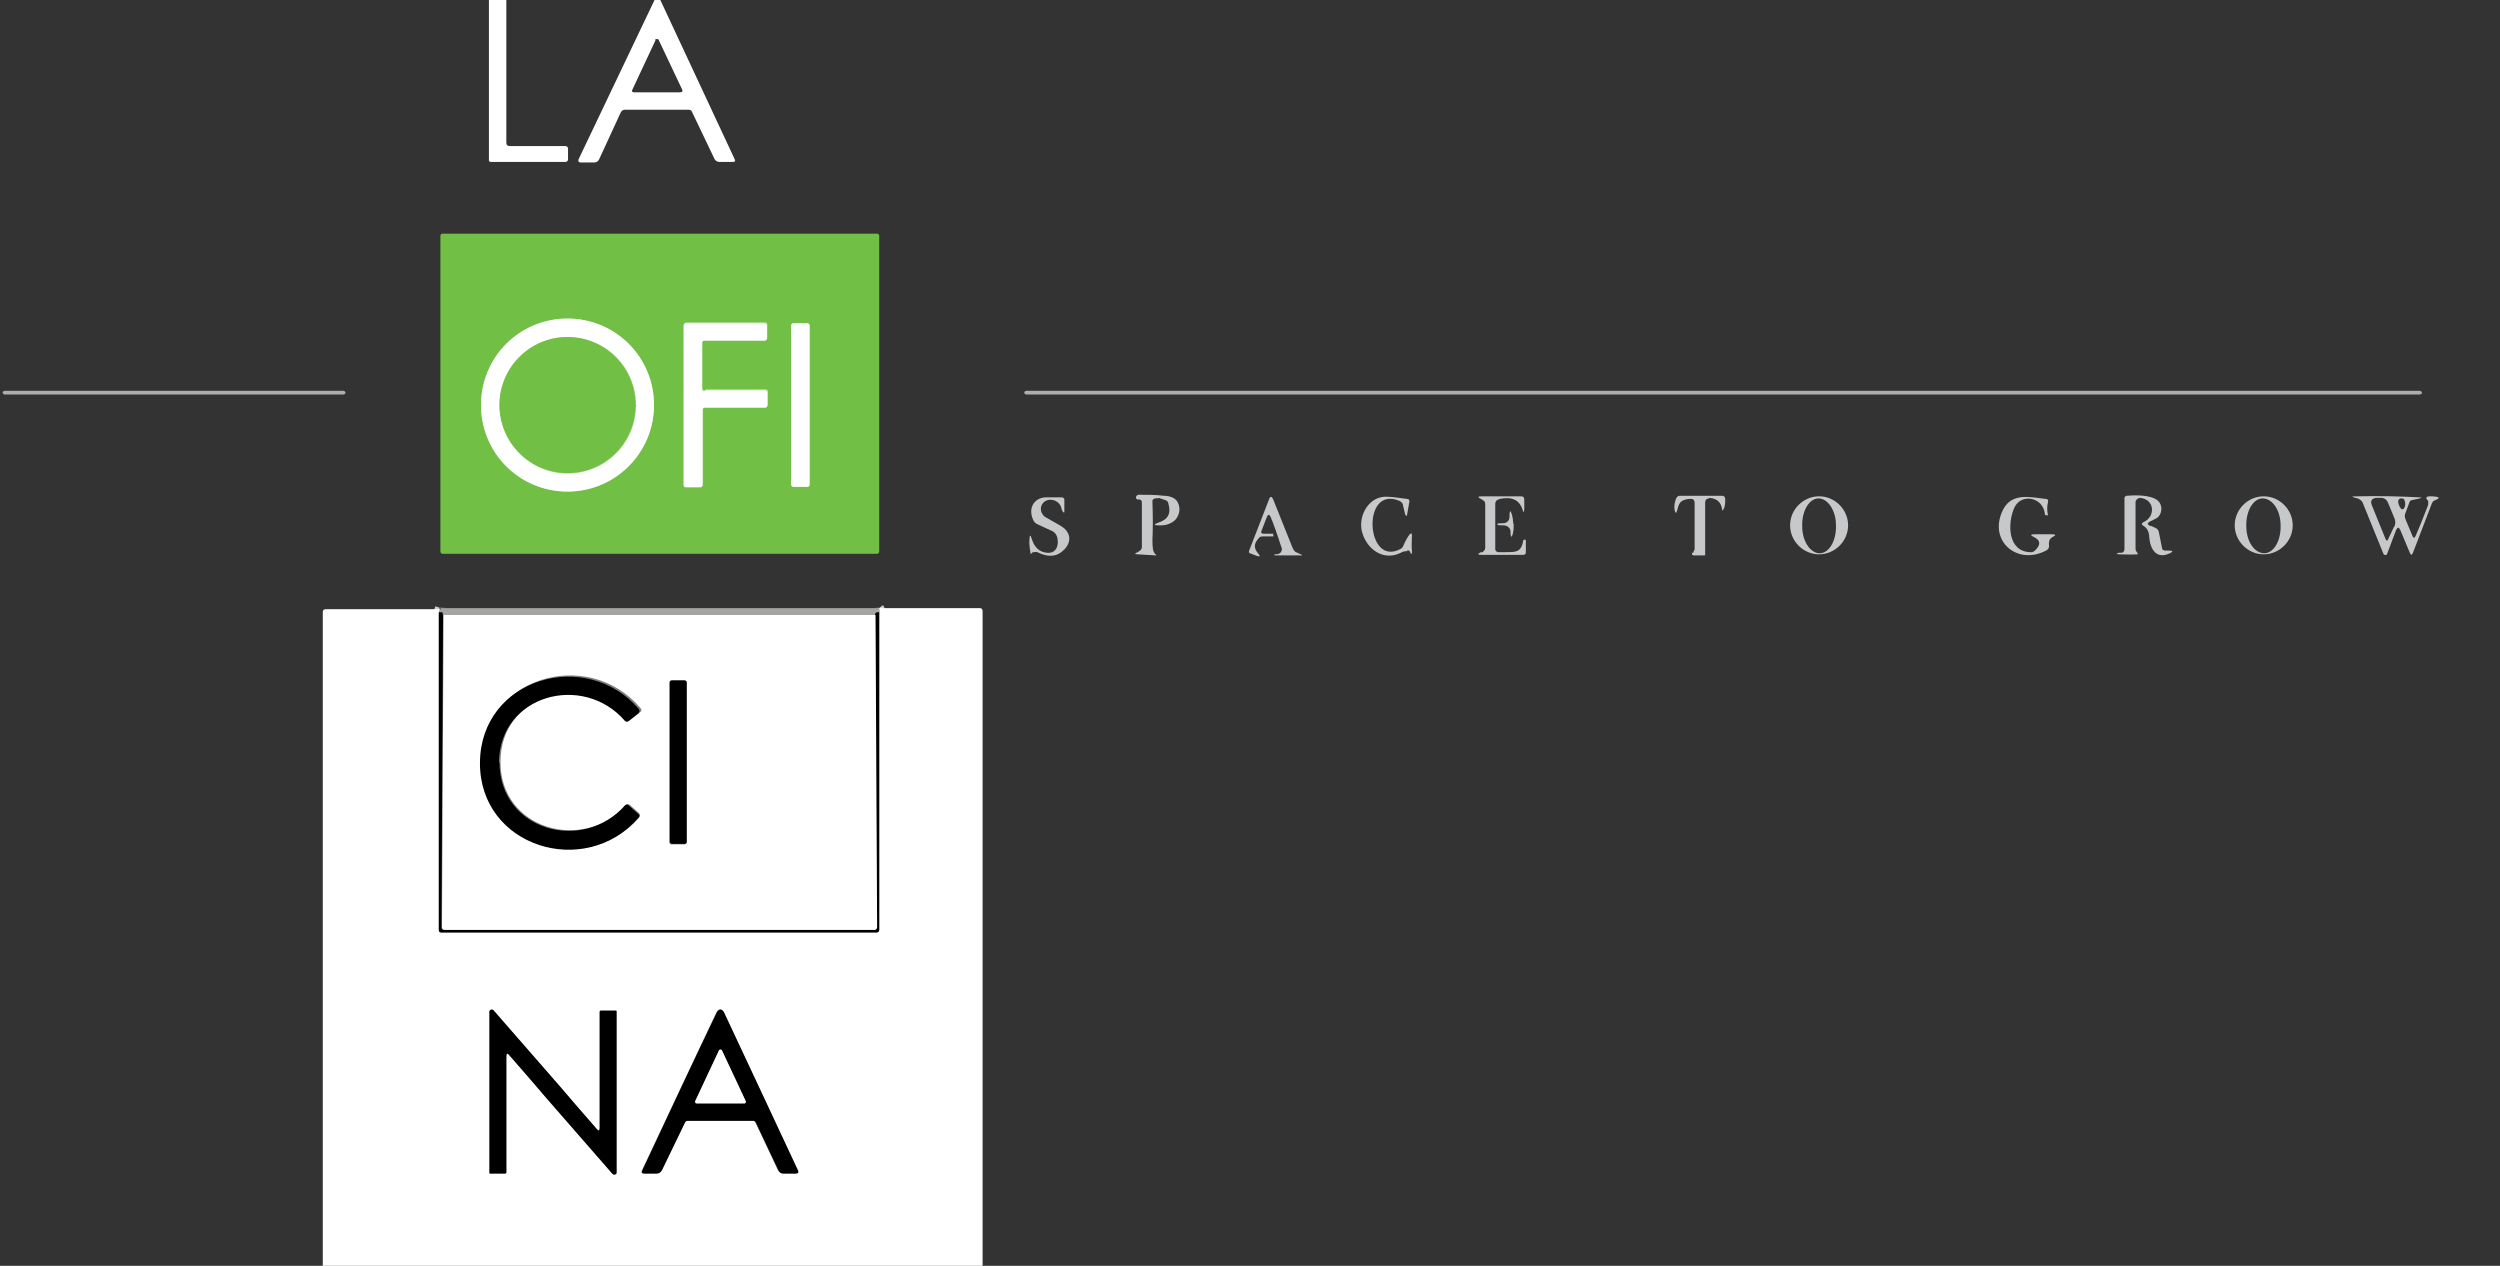 <?xml version="1.0" encoding="UTF-8"?>
<svg xmlns="http://www.w3.org/2000/svg" version="1.1" viewBox="0 0 474 240">
  <rect x="0" y="0" width="474" height="240" fill="#333333" stroke="none"/>
  <defs>
    <style>
      .cls-1 {
        fill: #71bf44;
      }

      .cls-2 {
        stroke: #d2d2d0;
      }

      .cls-2, .cls-3, .cls-4, .cls-5 {
        fill: none;
        stroke-width: 2px;
      }

      .cls-3 {
        stroke: #b8dfa2;
      }

      .cls-6 {
        fill: #fff;
      }

      .cls-7 {
        fill: #abadb0;
      }

      .cls-8 {
        fill: #c7c8ca;
      }

      .cls-9 {
        fill: #a4a4a1;
        fill-opacity: 1;
      }

      .cls-4 {
        stroke: #525250;
      }

      .cls-5 {
        stroke: gray;
      }
    </style>
  </defs>
  <!-- Generator: Adobe Illustrator 28.7.4, SVG Export Plug-In . SVG Version: 1.2.0 Build 166)  -->
  <g>
    <g id="Layer_1">
      <g>
        <path class="cls-3" d="M124,76.8c0-9-7.3-16.4-16.4-16.4s-16.4,7.3-16.4,16.4,7.3,16.4,16.4,16.4,16.4-7.3,16.4-16.4" vector-effect="non-scaling-stroke"/>
        <path class="cls-3" d="M133.6,74c-.2,0-.4-.2-.4-.4h0v-8.8c0-.2.2-.4.4-.4h11.5c.2,0,.4-.2.4-.4h0v-2.5c0-.2-.2-.4-.4-.4h-15c-.2,0-.4.2-.4.4v30.3c0,.2.2.4.4.4h2.8c.2,0,.4-.2.4-.4h0v-14.3c0-.2.2-.4.4-.4h11.5c.2,0,.4-.2.4-.4h0v-2.5c0-.2-.2-.4-.4-.4h-11.5" vector-effect="non-scaling-stroke"/>
        <path class="cls-3" d="M153.5,61.7c0-.2-.2-.4-.4-.4h-2.7c-.2,0-.4.2-.4.4h0v30.2c0,.2.2.4.4.4h2.7c.2,0,.4-.2.4-.4h0v-30.2" vector-effect="non-scaling-stroke"/>
        <path class="cls-3" d="M120.6,76.8c0-7.2-5.8-12.9-13-12.9h0c-7.2,0-12.9,5.8-12.9,12.9s5.8,13,12.9,13h0c7.2,0,13-5.8,13-12.9h0" vector-effect="non-scaling-stroke"/>
        <path class="cls-2" d="M83.5,115.3l-.3.8" vector-effect="non-scaling-stroke"/>
        <path class="cls-5" d="M83.3,116.1v60.2c0,.4.2.5.5.5h82.5c.3,0,.5-.2.5-.5v-60.2" vector-effect="non-scaling-stroke"/>
        <path class="cls-2" d="M166.8,116.1c0-.3,0-.5-.2-.8" vector-effect="non-scaling-stroke"/>
        <path class="cls-5" d="M103.6,208.2c1.2,1.4,5.3,6.1,12.3,14.1.2.2.3.3.5.4.2,0,.4,0,.5-.2,0,0,0,0,0-.1v-30.5c0-.2,0-.2-.2-.2h-2.8c-.1,0-.2.1-.2.2v22c0,.6-.2.7-.6.2-2.9-3.3-5.2-6-7-8.1-1.2-1.4-5.3-6.1-12.3-14.1-.2-.2-.3-.3-.5-.4-.2,0-.4,0-.5.2,0,0,0,0,0,.1v30.5c0,.2,0,.2.2.2h2.8c.1,0,.2-.1.2-.2v-22c0-.6.2-.7.6-.2,2.9,3.3,5.2,6,7,8.1" vector-effect="non-scaling-stroke"/>
        <path class="cls-5" d="M136.5,212.5c2.1,0,4.1,0,6.2,0,.2,0,.4.1.5.3l4.3,9.1c.2.3.5.6.9.6h2.4c.5,0,.6-.2.4-.6-5.2-11.3-9.9-21.2-13.9-29.7-.2-.5-.5-.8-.8-.8s-.6.3-.8.8c-4,8.5-8.7,18.4-14,29.7-.2.4,0,.6.4.6h2.4c.4,0,.7-.2.9-.6l4.4-9.1c.1-.2.3-.3.5-.3,2,0,4.1,0,6.2,0" vector-effect="non-scaling-stroke"/>
        <path class="cls-4" d="M166.8,116.1c-.5,0-.8.1-.8.5" vector-effect="non-scaling-stroke"/>
        <path class="cls-2" d="M166,116.6h-82" vector-effect="non-scaling-stroke"/>
        <path class="cls-4" d="M84,116.6c0,0,0-.2,0-.3,0-.1-.1-.2-.2-.2h-.5" vector-effect="non-scaling-stroke"/>
        <path class="cls-5" d="M84,116.6l-.3,59.2c0,.3.2.5.5.5h81.5c.3,0,.5-.2.5-.5l-.3-59.2" vector-effect="non-scaling-stroke"/>
        <path class="cls-5" d="M91.2,144.5c0,16,19.8,22.1,30,10.5.2-.3.2-.5,0-.8l-1.8-1.6c-.2-.2-.5-.2-.7,0-8,9.1-23.9,4.7-23.8-8.2,0-13,16.1-17.1,23.9-7.9.2.2.5.2.7,0l1.9-1.5c.3-.2.3-.5,0-.8-10-11.7-30-5.8-30.1,10.2" vector-effect="non-scaling-stroke"/>
        <path class="cls-5" d="M130.2,129.4c0-.2-.2-.4-.4-.4h-2.5c-.2,0-.4.2-.4.4v30.3c0,.2.2.4.4.4h2.5c.2,0,.4-.2.4-.4v-30.3" vector-effect="non-scaling-stroke"/>
        <path class="cls-5" d="M131.8,208.8c0,.2,0,.4.2.4,0,0,0,0,.1,0h9c.2,0,.3-.1.3-.3,0,0,0,0,0-.1l-4.5-9.6c0-.2-.3-.2-.4-.2,0,0-.1,0-.2.2l-4.5,9.6" vector-effect="non-scaling-stroke"/>
      </g>
      <path class="cls-6" d="M96,0v27c0,.5.2.7.7.7h10.5c.3,0,.5.2.5.5v2c0,.3-.2.5-.5.5h-14.2c-.1,0-.3-.1-.3-.3V0s3.2,0,3.2,0Z"/>
      <path class="cls-6" d="M125.2,0l14.1,30.2c.2.4,0,.5-.4.5h-2.5c-.4,0-.7-.2-.9-.5l-4.3-9c-.1-.3-.4-.4-.7-.4h-12c-.4,0-.6.2-.8.5l-4.1,8.9c-.2.4-.5.6-.9.6h-2.6c-.4,0-.5-.2-.4-.6L124.1,0h1.1ZM124.3,7.6l-4.4,9.4c-.2.3,0,.5.3.5h8.7c.5,0,.6-.2.4-.6l-4.4-9.3c0-.2-.3-.2-.5-.2,0,0-.1,0-.2.2Z"/>
      <path class="cls-1" d="M166.7,104.6c0,.2-.2.4-.4.4h-82.4c-.2,0-.4-.2-.4-.4v-59.9c0-.2.2-.4.4-.4h82.4c.2,0,.4.2.4.4v59.9ZM124,76.8c0-9-7.3-16.4-16.4-16.4s-16.4,7.3-16.4,16.4,7.3,16.4,16.4,16.4,16.4-7.3,16.4-16.4ZM133.6,74c-.2,0-.4-.2-.4-.4h0v-8.8c0-.2.2-.4.4-.4h11.5c.2,0,.4-.2.4-.4h0v-2.5c0-.2-.2-.4-.4-.4h-15c-.2,0-.4.2-.4.4v30.3c0,.2.2.4.4.4h2.8c.2,0,.4-.2.4-.4h0v-14.3c0-.2.2-.4.4-.4h11.5c.2,0,.4-.2.4-.4h0v-2.5c0-.2-.2-.4-.4-.4h-11.5ZM153.5,61.7c0-.2-.2-.4-.4-.4h-2.7c-.2,0-.4.2-.4.4h0v30.2c0,.2.2.4.4.4h2.7c.2,0,.4-.2.4-.4h0v-30.2Z"/>
      <path class="cls-6" d="M124,76.8c0,9-7.3,16.4-16.4,16.4s-16.4-7.3-16.4-16.4,7.3-16.4,16.4-16.4,16.4,7.3,16.4,16.4ZM120.6,76.8c0-7.2-5.8-12.9-13-12.9h0c-7.2,0-12.9,5.8-12.9,12.9s5.8,13,12.9,13h0c7.2,0,13-5.8,13-12.9h0Z"/>
      <path class="cls-6" d="M133.6,74h11.5c.2,0,.4.2.4.4h0v2.5c0,.2-.2.4-.4.4h-11.5c-.2,0-.4.2-.4.4v14.3c0,.2-.2.4-.4.4h-2.8c-.2,0-.4-.2-.4-.4h0v-30.3c0-.2.2-.4.4-.4h15c.2,0,.4.2.4.4v2.5c0,.2-.2.4-.4.4h-11.5c-.2,0-.4.2-.4.4h0v8.8c0,.2.2.4.4.4h0Z"/>
      <rect class="cls-6" x="150" y="61.3" width="3.5" height="31" rx=".4" ry=".4"/>
      <circle class="cls-1" cx="107.6" cy="76.8" r="12.9"/>
      <rect class="cls-7" x=".5" y="74.1" width="65" height=".7" rx=".4" ry=".4"/>
      <rect class="cls-7" x="194.2" y="74.1" width="265" height=".7" rx=".4" ry=".4"/>
      <path class="cls-8" d="M219.5,94.5c-.4-.1-.8,0-1,.4,0,0,0,.2,0,.3.1,2.6.1,5,0,7.2,0,1.5.1,2.3.6,2.7.2.2.2.2,0,.2l-3.4-.2c-.6,0-.6-.2,0-.4l.3-.2c.3-.2.5-.4.5-.8v-8.4c0-.4-.2-.6-.5-.6h-.3c-.2,0-.4-.3-.3-.5,0-.2.3-.4.5-.4,1.6,0,3.2,0,4.8.2,1.1,0,1.9.4,2.3.8.9,1.1.8,2.6-.1,3.7-.8.8-1.9,1.2-3.3,1.1-.8,0-.9-.2,0-.5,1.9-.6,2.5-1.8,1.9-3.7,0-.3-.3-.5-.6-.6l-1.2-.4Z"/>
      <path class="cls-8" d="M284.2,94.7c-.4,0-.7.4-.7.8v8.6c0,.3.2.5.5.6.2,0,.5,0,.8,0,2.1-.1,3.6.4,4-2.2,0-.1.2-.2.3-.2.1,0,.2,0,.2.2,0,.4,0,1.1,0,2.2,0,.4-.2.5-.6.5h-7.8c-.8,0-.8-.2-.1-.5h.3c.3-.3.5-.5.5-.8v-8.3c0-.4-.2-.7-.5-.8l-.3-.2c-.7-.3-.6-.5.1-.5h7.5c.4,0,.6.2.6.6v2c-.1.5-.2.5-.3,0-.6-1.9-2-2.6-4.4-2.1Z"/>
      <path class="cls-8" d="M324,94.5c-.4,0-.7.3-.7.7,0,0,0,0,0,0v9.9c0,.1,0,.2-.1.2-.7,0-1.4,0-2.1,0-.1,0-.3-.1-.3-.3,0,0,0-.2.1-.2.1,0,.2,0,.2-.2.1-.3.2-.4.2-.4,0-2.7,0-5.6,0-8.8,0-.6-.3-.9-.9-.8-.4,0-.8.1-1.1.2-.6.2-.9.6-1.1,1.2l-.2.7c-.2.7-.3.7-.5,0-.1-.8,0-1.5.3-2.2.1-.3.4-.5.7-.5h8c.4,0,.5.2.6.5,0,.8,0,1.5-.3,2-.2.4-.3.4-.3,0-.2-1.3-1-2-2.4-2.1Z"/>
      <path class="cls-8" d="M407.8,99.7l.9.4c.3.1.5.4.6.7l.6,3c0,.4.3.6.7.6h.7c.7,0,.8.2.1.5-2.5,1.2-3.7-.7-3.9-3,0-1-.4-1.8-1.1-2.2-.4-.2-.4-.5,0-.7,2.3-1,2.2-4.3-.6-4.6-.4,0-.8.3-.9.7,0,0,0,0,0,0v8.8c0,.3,0,.5.2.7l.2.3c0,.1,0,.2,0,.2-1.2.1-2.3,0-3.5,0-.6,0-.6-.2,0-.3h.6c.3-.2.4-.4.4-.7v-9.6c0-.3.1-.4.4-.5,1.1-.1,4.5-.3,5.9.9.9.8.9,2.1.2,3-.2.2-.4.4-.7.5l-1,.5c-.5.3-.5.5,0,.8Z"/>
      <path class="cls-8" d="M434.7,99.6c0,3-2.5,5.5-5.5,5.5s-5.5-2.5-5.5-5.5h0c0-3,2.5-5.5,5.5-5.5h0c3,0,5.5,2.5,5.5,5.5ZM429.3,104.9c1.8,0,3.2-2.4,3.1-5.3,0-2.9-1.6-5.1-3.4-5.1-1.8,0-3.2,2.4-3.1,5.3,0,2.9,1.6,5.1,3.4,5.1Z"/>
      <path class="cls-8" d="M455.1,100.5c-.3-.6-.5-.6-.8,0l-1.7,4.5c0,.2-.3.3-.5.2,0,0-.2-.1-.2-.2l-3.9-9.6c-.1-.3-.3-.5-.6-.7-.2-.1-.3-.2-.4-.2-1.3-.3-1.3-.4,0-.4,4-.1,7.9,0,11.8.2.4,0,.4,0,0,.2l-1.4.3c-.3,0-.5.2-.6.5l-.7,1.9c-.2.4-.2.8,0,1.3l1.3,3.1c.2.5.4.5.6,0,.6-1.3,1.3-3.1,2.2-5.4.2-.4.2-.8.2-1,0-.2,0-.3-.2-.4-.3-.4-.2-.6.3-.7.5,0,1,0,1.5.1.5.1.5.3,0,.5l-.4.2c-.2,0-.4.3-.5.5l-3.6,9.4c-.2.5-.4.5-.6,0l-1.8-4.3ZM454,99.8c.2-.5.2-1,0-1.5l-1.2-2.9c-.3-.8-.9-1.1-1.7-1h-.7c-.8.2-1,.6-.7,1.4l2.6,6.4c.2.4.4.4.5,0l1.1-2.3ZM455.2,96.4c.1.2.3.2.5.1,0,0,0,0,.1-.1.3-.5.3-1,.1-1.5,0-.3-.3-.4-.6-.4-.4,0-.6.2-.6.6,0,.4.2.9.5,1.3Z"/>
      <path class="cls-8" d="M195.8,104.7l-.3.3c0,0-.1,0-.1,0-.2-1.2-.3-2.1-.2-2.9,0-.7.2-.7.4,0,.5,1.7,1.5,2.6,2.9,2.7,1.6.2,2.3-1.2,2-2.7-.1-.7-.6-1.3-1.2-1.5l-2.6-1.2c-.4-.2-.6-.4-.8-.8-1.1-2.4.3-4.5,2.9-4.3,1.1,0,2,0,2.5,0,.3,0,.5.2.5.4,0,0,0,0,0,0v2.1c0,.5,0,.5-.3.2-.1-.1-.2-.4-.3-.8-.4-1.3-1.9-1.7-2.8-1.3-.9.4-1.3,1.4-.9,2.3.2.4.4.7.8.9,2,1.1,3.2,1.8,3.5,2.1,1.6,1.5,1,3.3-.6,4.5-1.2.9-2.7.9-4.5,0-.2-.1-.5,0-.7,0Z"/>
      <path class="cls-8" d="M239.4,101.2h1.8c0,0,.2,0,.2,0v.3c.1.1.1.2,0,.2h-2c-.3,0-.6.1-.8.4-.9,1-.9,1.9,0,2.9.4.5.3.6-.3.4l-1.3-.5c-.2,0-.2-.2-.2-.4l3.8-9.8c.2-.6.5-.7.8,0,1.3,3.2,2.5,6.2,3.6,9,.2.5.4.8.7,1,.2,0,.4.2.7.3.6.2.6.4,0,.3-1.1,0-2.6,0-4.5,0-.1,0-.2,0-.2,0-.2-.1-.1-.2.1-.2.5,0,.9-.1,1.1-.5.2-.3.2-.6,0-1-.9-2.8-1.6-4.7-2-5.6-.2-.5-.5-.5-.7,0l-1,2.6c-.2.4,0,.6.4.6Z"/>
      <path class="cls-8" d="M266.8,104.5c-.3,0-.7,0-1.2.3-3.4,1.7-6.6-.8-7.4-4.1-.7-3.1,1.5-6.9,5.1-6.5.7,0,1.9.2,3.5.4.3,0,.5.2.4.6l-.4,2.3c0,.4-.2.4-.4,0,0,0-.1-.6-.4-1.7,0-.4-.3-.6-.6-.8-7.3-3.2-6.5,12.6.1,9.1.3-.1.5-.4.6-.7.5-1.1.9-1.8,1.2-2.1.3-.3.4-.2.4.2,0,.8-.1,1.8,0,3,0,.6,0,.7-.3.3,0,0,0-.2-.1-.2,0-.2-.2-.2-.4-.3Z"/>
      <path class="cls-8" d="M350.4,99.6c0,3-2.5,5.5-5.5,5.5s-5.5-2.5-5.5-5.5h0c0-3,2.5-5.5,5.5-5.5h0c3,0,5.5,2.5,5.5,5.5ZM345,104.9c1.8,0,3.2-2.4,3.1-5.3,0-2.9-1.6-5.1-3.3-5.1h0c-1.8,0-3.2,2.4-3.1,5.3,0,2.9,1.6,5.1,3.3,5.1h0Z"/>
      <path class="cls-8" d="M389.2,101.8c-.6.3-.8.8-.7,1.7,0,.3-.1.6-.4.8-5.6,3.1-11.3-1.8-8.3-7.7,1.7-3.3,5.3-2.3,8.1-2,.4,0,.5.3.4.6-.2.8-.2,1.6,0,2.5,0,0,0,0,0,0h-.3c-.2,0-.3-.1-.3-.3-.3-3.1-4.5-4-5.8-1.1-1.3,2.9-1.3,8.4,3.2,8.4.5,0,.9-.4,1.3-1,.5-.8.2-1.4-.8-1.9-.7-.3-.6-.5.1-.5h3.3c.8,0,.9.2.2.5Z"/>
      <path class="cls-8" d="M287,99.3c0,.7,0,1.3-.2,2-.2.6-.3.6-.4,0v-.6c-.1-.7-.7-1.1-1.4-1.1-.7,0-1.1,0-1.1-.2,0-.2.4-.2,1.1-.2.7,0,1.2-.5,1.2-1.2v-.6c.1-.6.2-.6.4,0,.2.6.3,1.3.3,1.9Z"/>
      <path class="cls-6" d="M83.5,115.3l-.3.8v60.2c0,.4.2.5.5.5h82.5c.3,0,.5-.2.5-.5v-60.2c0-.3,0-.5-.2-.8h19.3c.3,0,.5.2.5.6v124.2c0,0-125.1,0-125.1,0v-124.1c0-.3.2-.5.6-.5h21.6ZM103.6,208.2c1.2,1.4,5.3,6.1,12.3,14.1.2.2.3.3.5.4.2,0,.4,0,.5-.2,0,0,0,0,0-.1v-30.5c0-.2,0-.2-.2-.2h-2.8c-.1,0-.2.1-.2.2v22c0,.6-.2.7-.6.2-2.9-3.3-5.2-6-7-8.1-1.2-1.4-5.3-6.1-12.3-14.1-.2-.2-.3-.3-.5-.4-.2,0-.4,0-.5.2,0,0,0,0,0,.1v30.5c0,.2,0,.2.2.2h2.8c.1,0,.2-.1.2-.2v-22c0-.6.2-.7.6-.2,2.9,3.3,5.2,6,7,8.1ZM136.5,212.5c2.1,0,4.1,0,6.2,0,.2,0,.4.1.5.3l4.3,9.1c.2.3.5.6.9.6h2.4c.5,0,.6-.2.4-.6-5.2-11.3-9.9-21.2-13.9-29.7-.2-.5-.5-.8-.8-.8s-.6.3-.8.8c-4,8.5-8.7,18.4-14,29.7-.2.4,0,.6.4.6h2.4c.4,0,.7-.2.9-.6l4.4-9.1c.1-.2.3-.3.5-.3,2,0,4.1,0,6.2,0Z"/>
      <path class="cls-9" d="M166.6,115.3c.2.2.2.5.2.8-.5,0-.8.1-.8.5h-82c0,0,0-.2,0-.3,0-.1-.1-.2-.2-.2h-.5s.3-.8.3-.8h83.1Z"/>
      <path d="M84,116.6l-.3,59.2c0,.3.2.5.5.5h81.5c.3,0,.5-.2.5-.5l-.3-59.2c0-.4.3-.6.8-.5v60.2c0,.3-.2.5-.5.5h-82.5c-.4,0-.5-.2-.5-.5v-60.2h.5c.1,0,.2,0,.2.2,0,0,0,.2,0,.3Z"/>
      <path class="cls-6" d="M166,116.6l.3,59.2c0,.3-.2.5-.5.5h-81.5c-.3,0-.5-.2-.5-.5l.3-59.2h82ZM91.2,144.5c0,16,19.8,22.1,30,10.5.2-.3.2-.5,0-.8l-1.8-1.6c-.2-.2-.5-.2-.7,0-8,9.1-23.9,4.7-23.8-8.2,0-13,16.1-17.1,23.9-7.9.2.2.5.2.7,0l1.9-1.5c.3-.2.3-.5,0-.8-10-11.7-30-5.8-30.1,10.2ZM130.2,129.4c0-.2-.2-.4-.4-.4h-2.5c-.2,0-.4.2-.4.4v30.3c0,.2.2.4.4.4h2.5c.2,0,.4-.2.4-.4v-30.3Z"/>
      <path d="M94.7,144.5c0,13,15.8,17.3,23.8,8.2.2-.2.5-.2.7,0l1.8,1.6c.3.2.3.5,0,.8-10.1,11.6-30.1,5.5-30-10.5.1-16,20.1-21.8,30.1-10.2.2.3.2.5,0,.8l-1.9,1.5c-.2.2-.5.2-.7,0-7.9-9.2-23.8-5-23.9,7.9Z"/>
      <rect x="127" y="129" width="3.2" height="31" rx=".4" ry=".4"/>
      <path d="M106.1,205.9c1.8,2.1,4.1,4.8,7,8.1.4.5.6.4.6-.2v-22c0-.1.1-.2.2-.2h2.8c.2,0,.2,0,.2.2v30.5c0,.2-.2.4-.4.4,0,0-.1,0-.1,0-.2,0-.3-.2-.5-.4-7-8-11.1-12.7-12.3-14.1-1.8-2.1-4.1-4.8-7-8.1-.4-.5-.6-.4-.6.2v22c0,.1-.1.2-.2.2h-2.8c-.2,0-.2,0-.2-.2v-30.5c0-.2.2-.4.4-.4,0,0,.1,0,.1,0,.2,0,.3.2.5.4,7,8,11.1,12.7,12.3,14.1Z"/>
      <path d="M136.6,191.4c.3,0,.6.3.8.8,4,8.5,8.6,18.4,13.9,29.7.2.4,0,.6-.4.6h-2.4c-.4,0-.7-.2-.9-.6l-4.3-9.1c-.1-.2-.3-.3-.5-.3-2,0-4.1,0-6.2,0-2.1,0-4.2,0-6.2,0-.2,0-.4.1-.5.3l-4.4,9.1c-.2.3-.5.6-.9.6h-2.4c-.5,0-.6-.2-.4-.6,5.3-11.3,9.9-21.2,14-29.7.2-.5.5-.8.8-.8ZM131.8,208.8c0,.2,0,.4.2.4,0,0,0,0,.1,0h9c.2,0,.3-.1.3-.3,0,0,0,0,0-.1l-4.5-9.6c0-.2-.3-.2-.4-.2,0,0-.1,0-.2.2l-4.5,9.6Z"/>
      <path class="cls-6" d="M131.8,208.8l4.5-9.6c0-.2.3-.2.4-.2,0,0,.1,0,.2.2l4.5,9.6c0,.2,0,.4-.2.4,0,0,0,0-.1,0h-9c-.2,0-.3-.1-.3-.3,0,0,0,0,0-.1Z"/>
    </g>
  </g>
</svg>